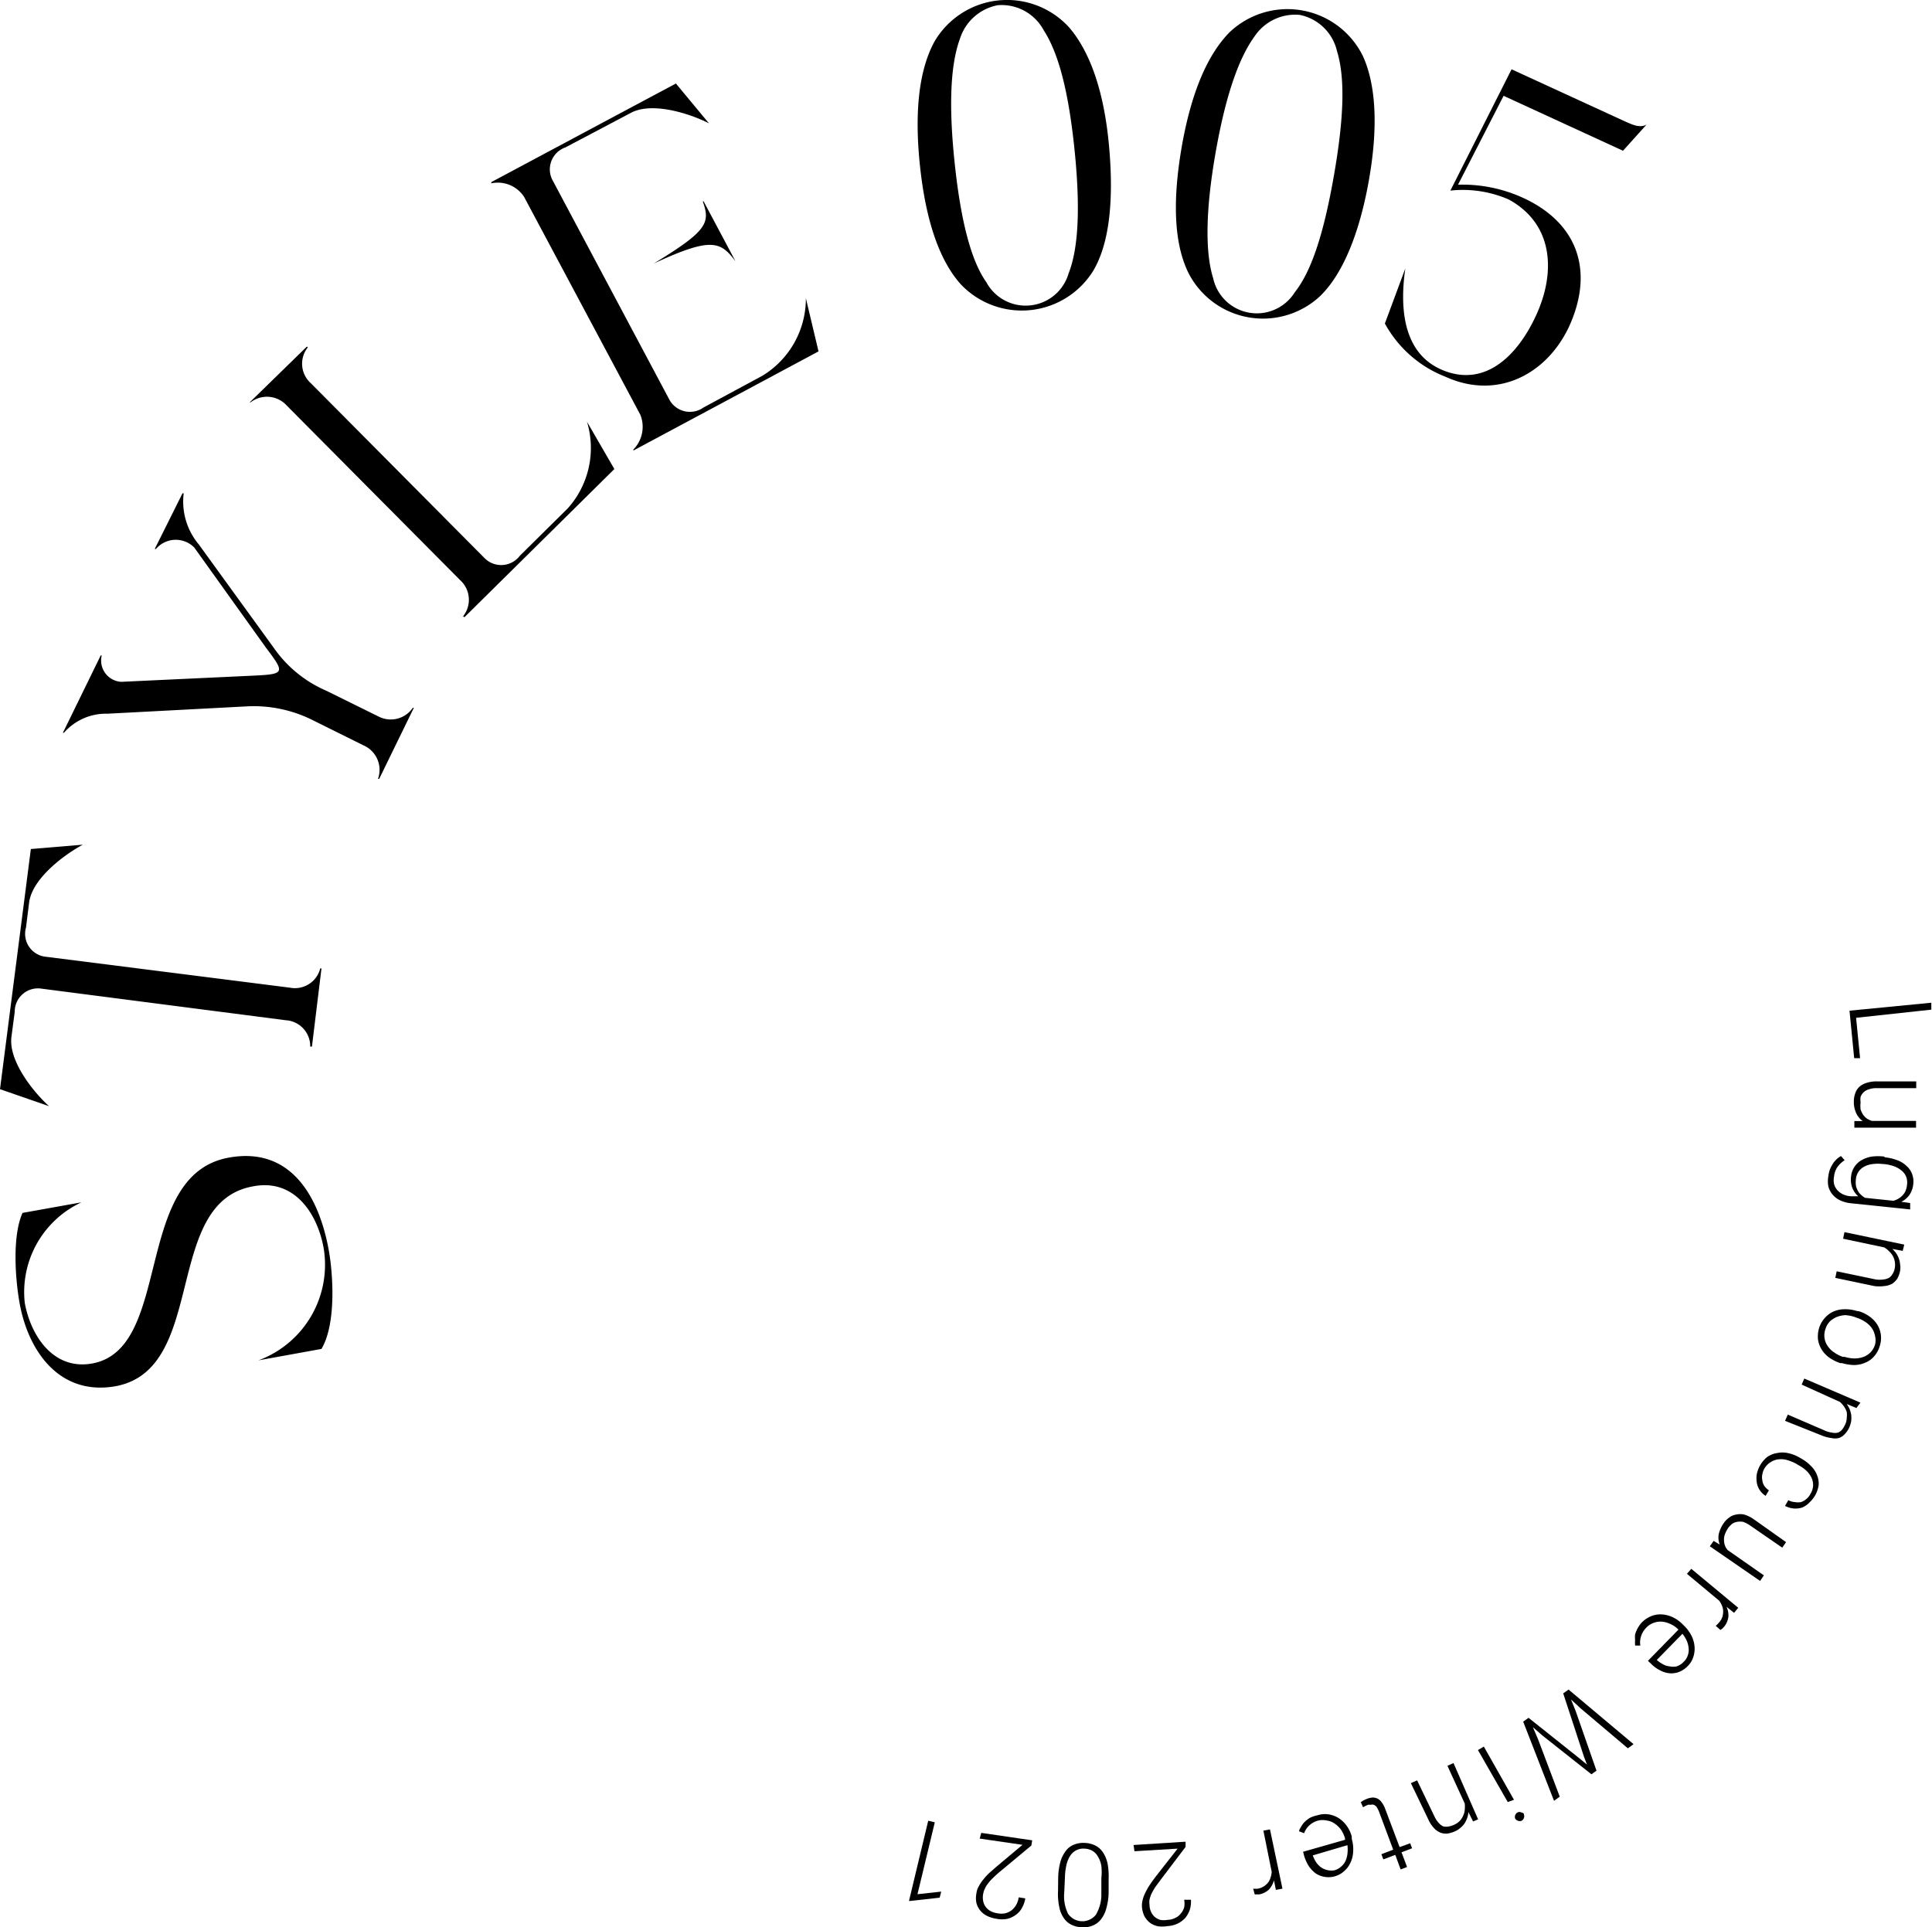 <svg xmlns="http://www.w3.org/2000/svg" width="111.48" height="111.23" viewBox="0 0 111.48 111.23"><g id="レイヤー_2" data-name="レイヤー 2"><g id="レイヤー_1-2" data-name="レイヤー 1"><path d="M107.1,58.74l.23,2.33-.34,0-.27-2.74,4.72-.46,0,.4Z"/><path d="M107.48,64.7a1.17,1.17,0,0,1-.37-.45,1.52,1.52,0,0,1-.14-.68,1.4,1.4,0,0,1,.08-.47.89.89,0,0,1,.23-.37,1.09,1.09,0,0,1,.41-.23,1.89,1.89,0,0,1,.62-.09h2.26v.39H108.3a1.29,1.29,0,0,0-.47.07.72.72,0,0,0-.3.17.73.73,0,0,0-.17.26,1.07,1.07,0,0,0,0,.32,1.7,1.7,0,0,0,0,.41,1.28,1.28,0,0,0,.15.31.92.92,0,0,0,.22.22,1.43,1.43,0,0,0,.28.13h2.55v.39H107V64.7Z"/><path d="M108.75,66.79a3,3,0,0,1,.73.17,1.49,1.49,0,0,1,.53.33,1.13,1.13,0,0,1,.32.46,1.24,1.24,0,0,1,.07.58,1.35,1.35,0,0,1-.22.63,1.31,1.31,0,0,1-.47.4l.51.07,0,.37-3.45-.36a1.9,1.9,0,0,1-.6-.17,1.27,1.27,0,0,1-.43-.33,1.23,1.23,0,0,1-.24-.47,1.63,1.63,0,0,1,0-.59,1.94,1.94,0,0,1,.07-.33,1.57,1.57,0,0,1,.15-.32,1.23,1.23,0,0,1,.22-.29,1.06,1.06,0,0,1,.29-.22l.21.24a1.54,1.54,0,0,0-.43.41,1.2,1.2,0,0,0-.18.52,1.12,1.12,0,0,0,0,.45.92.92,0,0,0,.19.35,1.08,1.08,0,0,0,.33.24,1.24,1.24,0,0,0,.46.11l.41,0a1.28,1.28,0,0,1-.34-.49,1.36,1.36,0,0,1-.07-.65,1.2,1.2,0,0,1,.19-.55,1.18,1.18,0,0,1,.41-.39,1.8,1.8,0,0,1,.59-.21,2.93,2.93,0,0,1,.73,0Zm-.11.39a2.25,2.25,0,0,0-.58,0,1.36,1.36,0,0,0-.47.14.88.88,0,0,0-.34.29.9.9,0,0,0-.16.44,1.48,1.48,0,0,0,0,.37,1,1,0,0,0,.11.3.76.76,0,0,0,.18.23,1.08,1.08,0,0,0,.24.18l1.63.17a1,1,0,0,0,.27-.11,1.08,1.08,0,0,0,.24-.18,1,1,0,0,0,.19-.27,1.34,1.34,0,0,0,.09-.37.94.94,0,0,0-.06-.48.86.86,0,0,0-.28-.35,1.32,1.32,0,0,0-.44-.24,2.42,2.42,0,0,0-.56-.12Z"/><path d="M109.79,72.19l-.6-.11a1.43,1.43,0,0,1,.23.26,1.4,1.4,0,0,1,.15.3,1.28,1.28,0,0,1,.07.34,1.1,1.1,0,0,1,0,.36,1.5,1.5,0,0,1-.16.45,1.07,1.07,0,0,1-.3.3,1.14,1.14,0,0,1-.44.13,2.15,2.15,0,0,1-.6,0l-2.24-.47.08-.38,2.25.47a1.52,1.52,0,0,0,.46,0,.8.8,0,0,0,.32-.1.64.64,0,0,0,.2-.23.82.82,0,0,0,.12-.32,1,1,0,0,0,0-.39.93.93,0,0,0-.12-.33,1.13,1.13,0,0,0-.22-.27,1.24,1.24,0,0,0-.27-.21l-2.37-.5.08-.38,3.45.72Z"/><path d="M107.24,75.67a2,2,0,0,1,.65.32,1.64,1.64,0,0,1,.44.47,1.49,1.49,0,0,1,.2.58,1.53,1.53,0,0,1-.07.66,1.55,1.55,0,0,1-.32.58,1.36,1.36,0,0,1-.5.36,1.71,1.71,0,0,1-.64.14,2.67,2.67,0,0,1-.71-.11l-.1,0a2.4,2.4,0,0,1-.64-.32,1.62,1.62,0,0,1-.44-.47,1.55,1.55,0,0,1-.21-.59,1.69,1.69,0,0,1,.07-.66,1.53,1.53,0,0,1,.33-.57,1.42,1.42,0,0,1,.5-.37,1.61,1.61,0,0,1,.63-.13,2.22,2.22,0,0,1,.71.1ZM107,76a2.13,2.13,0,0,0-.55-.1A1.7,1.7,0,0,0,106,76a1.36,1.36,0,0,0-.41.26,1.11,1.11,0,0,0-.26.45,1.07,1.07,0,0,0,.15,1,1.25,1.25,0,0,0,.37.35,1.67,1.67,0,0,0,.5.25l.1,0a2,2,0,0,0,.55.09,1.59,1.59,0,0,0,.5-.08,1.14,1.14,0,0,0,.42-.26,1.13,1.13,0,0,0,.27-.45,1,1,0,0,0,0-.52,1.11,1.11,0,0,0-.19-.45,1.38,1.38,0,0,0-.37-.35,1.93,1.93,0,0,0-.5-.24Z"/><path d="M107.12,81.26l-.56-.23a1.78,1.78,0,0,1,.17.3,2,2,0,0,1,.09.33,1.93,1.93,0,0,1,0,.34,1.54,1.54,0,0,1-.1.35,1.32,1.32,0,0,1-.26.4.79.79,0,0,1-.35.24.94.94,0,0,1-.45,0,2.12,2.12,0,0,1-.58-.16L103,82l.16-.36,2.11.91a1.51,1.51,0,0,0,.44.13.74.74,0,0,0,.34,0,.56.56,0,0,0,.24-.17,1.49,1.49,0,0,0,.18-.3.88.88,0,0,0,.09-.38,1.27,1.27,0,0,0,0-.34,1.2,1.2,0,0,0-.16-.32,1.43,1.43,0,0,0-.23-.26l-2.21-1,.15-.35,3.24,1.39Z"/><path d="M101.81,84.75a1.06,1.06,0,0,0-.12.34.78.78,0,0,0,0,.34.76.76,0,0,0,.11.32,1,1,0,0,0,.27.26l-.19.32a1.19,1.19,0,0,1-.34-.33,1.12,1.12,0,0,1-.17-.44,1.54,1.54,0,0,1,0-.48,1.72,1.72,0,0,1,.61-1,1.37,1.37,0,0,1,.56-.22,1.45,1.45,0,0,1,.62,0,2.23,2.23,0,0,1,.66.25l.12.07a2.35,2.35,0,0,1,.55.42,1.45,1.45,0,0,1,.35.52,1.29,1.29,0,0,1,.1.59,1.68,1.68,0,0,1-.53,1A1.24,1.24,0,0,1,104,87a1.27,1.27,0,0,1-.48.06,1.33,1.33,0,0,1-.52-.15l.19-.33a.92.92,0,0,0,.38.11,1,1,0,0,0,.35,0,.87.87,0,0,0,.31-.18.89.89,0,0,0,.24-.3,1,1,0,0,0,.15-.5,1,1,0,0,0-.11-.46,1.36,1.36,0,0,0-.3-.39,2.11,2.11,0,0,0-.45-.31l-.11-.07a2.75,2.75,0,0,0-.51-.21,1.19,1.19,0,0,0-.49-.05,1,1,0,0,0-.44.14A1.09,1.09,0,0,0,101.81,84.75Z"/><path d="M99.23,89.14a1.15,1.15,0,0,1-.06-.58,1.84,1.84,0,0,1,.28-.64,1.34,1.34,0,0,1,.33-.34.88.88,0,0,1,.4-.17,1.09,1.09,0,0,1,.47,0,2,2,0,0,1,.56.28L103.06,89l-.22.32L101,88.05a1.71,1.71,0,0,0-.42-.22,1.1,1.1,0,0,0-.35,0,.74.74,0,0,0-.29.12,1.61,1.61,0,0,0-.22.23,1.86,1.86,0,0,0-.19.37.83.83,0,0,0-.05.34.94.94,0,0,0,.05.3.92.92,0,0,0,.16.27l2.09,1.46-.22.32-2.9-2,.22-.31Z"/><path d="M99,93.83a1.14,1.14,0,0,0,.19-.19.93.93,0,0,0,.19-.31,1.19,1.19,0,0,0,.05-.32.87.87,0,0,0-.06-.32,1.34,1.34,0,0,0-.17-.31l-1.86-1.55.25-.29,2.71,2.25-.24.29-.44-.35a1.13,1.13,0,0,1,.11.59,1.12,1.12,0,0,1-.26.58l-.1.1-.1.07Z"/><path d="M94.73,93.64a1.66,1.66,0,0,1,.53-.36,1.43,1.43,0,0,1,.61-.11,1.76,1.76,0,0,1,.62.15,2,2,0,0,1,.58.4l.1.1a2.2,2.2,0,0,1,.44.6,1.65,1.65,0,0,1,.17.63,1.51,1.51,0,0,1-.08.6,1.31,1.31,0,0,1-.31.5,1.44,1.44,0,0,1-.5.34,1.29,1.29,0,0,1-.55.08,1.46,1.46,0,0,1-.55-.17,1.9,1.9,0,0,1-.53-.39l-.17-.16,1.76-1.8,0,0a1.42,1.42,0,0,0-.46-.32,1.44,1.44,0,0,0-.49-.14,1.15,1.15,0,0,0-.48.07,1.08,1.08,0,0,0-.42.27,1.24,1.24,0,0,0-.3.48,1.15,1.15,0,0,0-.05.56l-.3,0a1.66,1.66,0,0,1,0-.32,1.39,1.39,0,0,1,0-.33,1.88,1.88,0,0,1,.14-.34A2,2,0,0,1,94.73,93.64Zm2.42,2.27a.89.89,0,0,0,.23-.35.93.93,0,0,0,.06-.41,1.41,1.41,0,0,0-.1-.43,1.76,1.76,0,0,0-.26-.43L95.6,95.8l0,0a1.78,1.78,0,0,0,.36.25.93.93,0,0,0,.39.12.9.9,0,0,0,.4,0A1,1,0,0,0,97.15,95.91Z"/><path d="M91.2,98.59l-.55-.51.27.67,1.2,3.44-.29.21L89,100.16l-.55-.48.3.7L90,103.69l-.33.24-1.78-4.57.31-.22,3,2.39.37.31-.17-.45L90.2,97.73l.31-.22,3.75,3.15-.33.24Z"/><path d="M85.28,101l.34-.2,1.74,3.07L87,104Zm2.65,3.72a.24.24,0,0,1,0,.2.26.26,0,0,1-.13.16.26.26,0,0,1-.21,0,.28.28,0,0,1-.16-.12.28.28,0,0,1,0-.2.27.27,0,0,1,.14-.16.23.23,0,0,1,.21,0A.31.31,0,0,1,87.93,104.67Z"/><path d="M85,105.12l-.27-.54a1.28,1.28,0,0,1-.07.34,1.77,1.77,0,0,1-.15.31,1.09,1.09,0,0,1-.23.25,1.21,1.21,0,0,1-.3.2,1.72,1.72,0,0,1-.46.14.86.86,0,0,1-.42-.06,1,1,0,0,1-.37-.27,1.8,1.8,0,0,1-.32-.5l-1-2.08.36-.16,1,2.08a1.47,1.47,0,0,0,.25.38.78.78,0,0,0,.27.2.8.8,0,0,0,.31,0,1.16,1.16,0,0,0,.33-.11,1,1,0,0,0,.31-.22,1,1,0,0,0,.19-.3,1,1,0,0,0,.09-.34,2,2,0,0,0,0-.35l-1-2.18.35-.16L85.29,105Z"/><path d="M80.82,107.89l-.31-.84-.69.26-.11-.3.68-.26-.82-2.2a1.67,1.67,0,0,0-.14-.27.42.42,0,0,0-.16-.12.25.25,0,0,0-.17,0,.59.59,0,0,0-.17,0l-.15.07-.13.07-.13-.29.16-.11.21-.09a1.16,1.16,0,0,1,.31-.07.71.71,0,0,1,.28.06.66.66,0,0,1,.24.21,1.42,1.42,0,0,1,.21.39l.83,2.2.61-.22.11.29-.61.23.32.85Z"/><path d="M76,104.77a1.46,1.46,0,0,1,.65-.06,1.56,1.56,0,0,1,.58.21,1.7,1.7,0,0,1,.46.43A1.82,1.82,0,0,1,78,106l0,.13a2.15,2.15,0,0,1,.08.74,1.63,1.63,0,0,1-.16.64,1.44,1.44,0,0,1-.36.48,1.35,1.35,0,0,1-1.64.13,1.79,1.79,0,0,1-.4-.42,2.37,2.37,0,0,1-.27-.6l-.06-.23,2.42-.69,0-.08a1.75,1.75,0,0,0-.23-.5,1.49,1.49,0,0,0-.36-.35,1,1,0,0,0-.45-.18,1.12,1.12,0,0,0-.51,0,1.21,1.21,0,0,0-.49.26,1.15,1.15,0,0,0-.32.47l-.29-.11c0-.1.08-.19.13-.29a1.21,1.21,0,0,1,.2-.26,1.7,1.7,0,0,1,.3-.23A1.85,1.85,0,0,1,76,104.77Zm1,3.17a1,1,0,0,0,.37-.2,1,1,0,0,0,.26-.32,1.43,1.43,0,0,0,.12-.43,2.11,2.11,0,0,0,0-.5l-2,.59v0a1.76,1.76,0,0,0,.19.39,1.18,1.18,0,0,0,.29.3,1,1,0,0,0,.37.16A1,1,0,0,0,77,107.94Z"/><path d="M72.31,109a1.24,1.24,0,0,0,.27,0,.93.93,0,0,0,.34-.13,1,1,0,0,0,.24-.21.8.8,0,0,0,.15-.29,1.28,1.28,0,0,0,.07-.34l-.48-2.38.38-.07L74,109l-.38.07-.11-.55a1.3,1.3,0,0,1-.29.53,1.1,1.1,0,0,1-.56.28l-.15,0h-.11Z"/><path d="M65.41,106.48l3-.19v.3L67,108.45l-.34.46a4.09,4.09,0,0,0-.22.39,1.82,1.82,0,0,0-.11.33,1,1,0,0,0,0,.3,1,1,0,0,0,.08.39.9.9,0,0,0,.21.3.92.92,0,0,0,.32.18,1.19,1.19,0,0,0,.43,0,1,1,0,0,0,.44-.11.8.8,0,0,0,.32-.25,1,1,0,0,0,.2-.36,1.27,1.27,0,0,0,0-.44l.39,0a1.72,1.72,0,0,1-.06.56,1.59,1.59,0,0,1-.26.48,1.45,1.45,0,0,1-.44.33,1.48,1.48,0,0,1-.6.15,1.61,1.61,0,0,1-.59,0,1.18,1.18,0,0,1-.45-.22,1.26,1.26,0,0,1-.3-.38,1.65,1.65,0,0,1-.13-.53,1.37,1.37,0,0,1,.06-.44,1.85,1.85,0,0,1,.18-.44,3.57,3.57,0,0,1,.27-.45c.1-.15.21-.29.32-.44l1.23-1.57-2.49.15Z"/><path d="M61.06,108.34a3.73,3.73,0,0,1,.13-.9,1.89,1.89,0,0,1,.31-.62,1.08,1.08,0,0,1,.47-.36,1.4,1.4,0,0,1,.62-.1,1.48,1.48,0,0,1,.61.15,1.17,1.17,0,0,1,.44.39,1.93,1.93,0,0,1,.27.65,4.21,4.21,0,0,1,.06.91l0,.8a3.7,3.7,0,0,1-.14.9,1.72,1.72,0,0,1-.31.62,1.14,1.14,0,0,1-.47.35,1.4,1.4,0,0,1-.62.1,1.48,1.48,0,0,1-.61-.15,1.1,1.1,0,0,1-.44-.39,1.62,1.62,0,0,1-.26-.64,3.62,3.62,0,0,1-.07-.91Zm.35.87a2.3,2.3,0,0,0,.22,1.24,1,1,0,0,0,1.6.06,2.26,2.26,0,0,0,.32-1.22l0-.89a3.23,3.23,0,0,0,0-.71,1.5,1.5,0,0,0-.19-.53.88.88,0,0,0-.32-.34,1,1,0,0,0-.46-.13.88.88,0,0,0-.47.09.94.94,0,0,0-.35.31,1.66,1.66,0,0,0-.22.52,3.51,3.51,0,0,0-.09.7Z"/><path d="M56.62,105.78l2.94.43-.05.3L57.72,108c-.17.14-.31.27-.43.39a2.07,2.07,0,0,0-.29.33,1.19,1.19,0,0,0-.18.3,1,1,0,0,0-.09.29,1.07,1.07,0,0,0,0,.4.81.81,0,0,0,.14.33.85.85,0,0,0,.28.25,1.16,1.16,0,0,0,.41.13,1.12,1.12,0,0,0,.45,0,1,1,0,0,0,.37-.18,1.13,1.13,0,0,0,.26-.31,1.21,1.21,0,0,0,.14-.43l.38.06a1.58,1.58,0,0,1-.18.53,1.16,1.16,0,0,1-.35.41,1.37,1.37,0,0,1-.5.24,1.57,1.57,0,0,1-.62,0,1.93,1.93,0,0,1-.56-.17,1.22,1.22,0,0,1-.39-.31,1.14,1.14,0,0,1-.22-.44,1.39,1.39,0,0,1,0-.54,1,1,0,0,1,.14-.42,2,2,0,0,1,.27-.4,3.09,3.09,0,0,1,.35-.38l.41-.36L59,106.47l-2.47-.36Z"/><path d="M53.56,105.08l.38.09-1,4.15,1.37-.15-.09.35-1.71.19h-.06Z"/><path d="M1.13,75.2C.89,73.87.69,71.36,1.3,70l3.4-.61A5.71,5.71,0,0,0,1.43,75.2c.36,1.94,1.68,3.89,3.89,3.49C10,77.84,7.63,67.82,13.2,66.81c3.62-.66,5.22,2.31,5.77,5.34.25,1.38.44,4.25-.42,5.7l-3.64.66A5.88,5.88,0,0,0,18.67,72c-.37-2-1.71-4-4.08-3.53C9.37,69.41,12,79,6.68,80,3.45,80.58,1.63,78,1.13,75.2Z"/><path d="M0,62.86,1.78,49l3-.25c-1,.53-2.92,1.92-3.1,3.34l-.18,1.44a1.33,1.33,0,0,0,1.17,1.69L16.72,57a1.51,1.51,0,0,0,1.76-1.11h.07L18,60.4H17.9a1.5,1.5,0,0,0-1.42-1.52L2.41,57.06A1.34,1.34,0,0,0,.85,58.4L.66,59.84c-.18,1.42,1.33,3.25,2.17,4Z"/><path d="M5.81,37.83l.06,0A1.23,1.23,0,0,0,7,39.35L14.47,39c2-.09,2-.13.87-1.63L11.21,31.6A1.5,1.5,0,0,0,9,31.68l-.07,0,1.6-3.21.07,0a3.85,3.85,0,0,0,.87,2.95l4.35,6a7.11,7.11,0,0,0,3,2.44l3,1.48a1.54,1.54,0,0,0,2-.49l.06,0-2,4.1-.07,0a1.54,1.54,0,0,0-.83-1.93l-3-1.49a7.62,7.62,0,0,0-3.61-.77l-8.17.43a3.22,3.22,0,0,0-2.51,1.1l-.06,0Z"/><path d="M26.72,35.57a1.53,1.53,0,0,0-.17-2.09l-10-10.07a1.54,1.54,0,0,0-2.09-.19l-.05,0L17.71,20l.05.05a1.51,1.51,0,0,0,.18,2.07l10,10.07A1.35,1.35,0,0,0,30,32.07l2.76-2.73a5.22,5.22,0,0,0,1.11-5l1.58,2.73-8.65,8.55Z"/><path d="M39,4.82l1.91,2.3c-1-.52-3.24-1.28-4.5-.61l-3.79,2a1.34,1.34,0,0,0-.71,1.94L38.59,23a1.35,1.35,0,0,0,2,.52L44,21.68a5.21,5.21,0,0,0,2.5-4.47l.73,3.07L36.55,26l0-.06a1.87,1.87,0,0,0,.4-2L30.24,11.36a1.81,1.81,0,0,0-1.89-.78l0-.07Zm1.55,6.8.05,0,1.84,3.46,0,0c-.87-1.16-1.4-1.41-4.72.13C40.81,13.33,41,12.87,40.55,11.62Z"/><path d="M53.08,9.53c-.34-3.26,0-5.59.84-7.13a4.85,4.85,0,0,1,7.77-.82c1.15,1.34,2,3.55,2.3,6.81s0,5.71-.91,7.24a4.85,4.85,0,0,1-7.62.8C54.27,15.12,53.43,12.89,53.08,9.53Zm3.83,6.75a2.58,2.58,0,0,0,4.75-.5c.58-1.47.68-3.85.34-7.16s-.91-5.54-1.78-6.88A2.75,2.75,0,0,0,57.58.3a2.84,2.84,0,0,0-2.19,1.94c-.55,1.49-.65,3.85-.31,7.11S56,15,56.91,16.28Z"/><path d="M68.18,8.52c.56-3.24,1.52-5.38,2.75-6.64a4.85,4.85,0,0,1,7.7,1.33c.74,1.6.92,4,.36,7.18s-1.56,5.5-2.84,6.72A4.83,4.83,0,0,1,68.6,15.8C67.8,14.22,67.61,11.85,68.18,8.52ZM70,16.05a2.58,2.58,0,0,0,4.71.82c1-1.26,1.7-3.52,2.27-6.8s.64-5.58.17-7.11A2.77,2.77,0,0,0,75,.86a2.82,2.82,0,0,0-2.63,1.27c-.93,1.29-1.68,3.52-2.24,6.75S69.53,14.54,70,16.05Z"/><path d="M83.29,21.38c2.51,1,4.35-1,5.35-3.19,1.14-2.48,1-5.27-1.59-6.68A6.64,6.64,0,0,0,83.69,11l3.53-7,6.53,3c.37.16.86.42,1.26.19l0,0L93.65,8.7,86.76,5.53l-2.63,5.13a8.39,8.39,0,0,1,3.8.78C91,12.87,92,15.59,90.56,18.8c-1.26,2.75-4.11,4.33-7.16,2.94a6.78,6.78,0,0,1-3.49-3.07l1.18-3.18C80.76,17.77,80.94,20.44,83.29,21.38Z"/></g></g></svg>